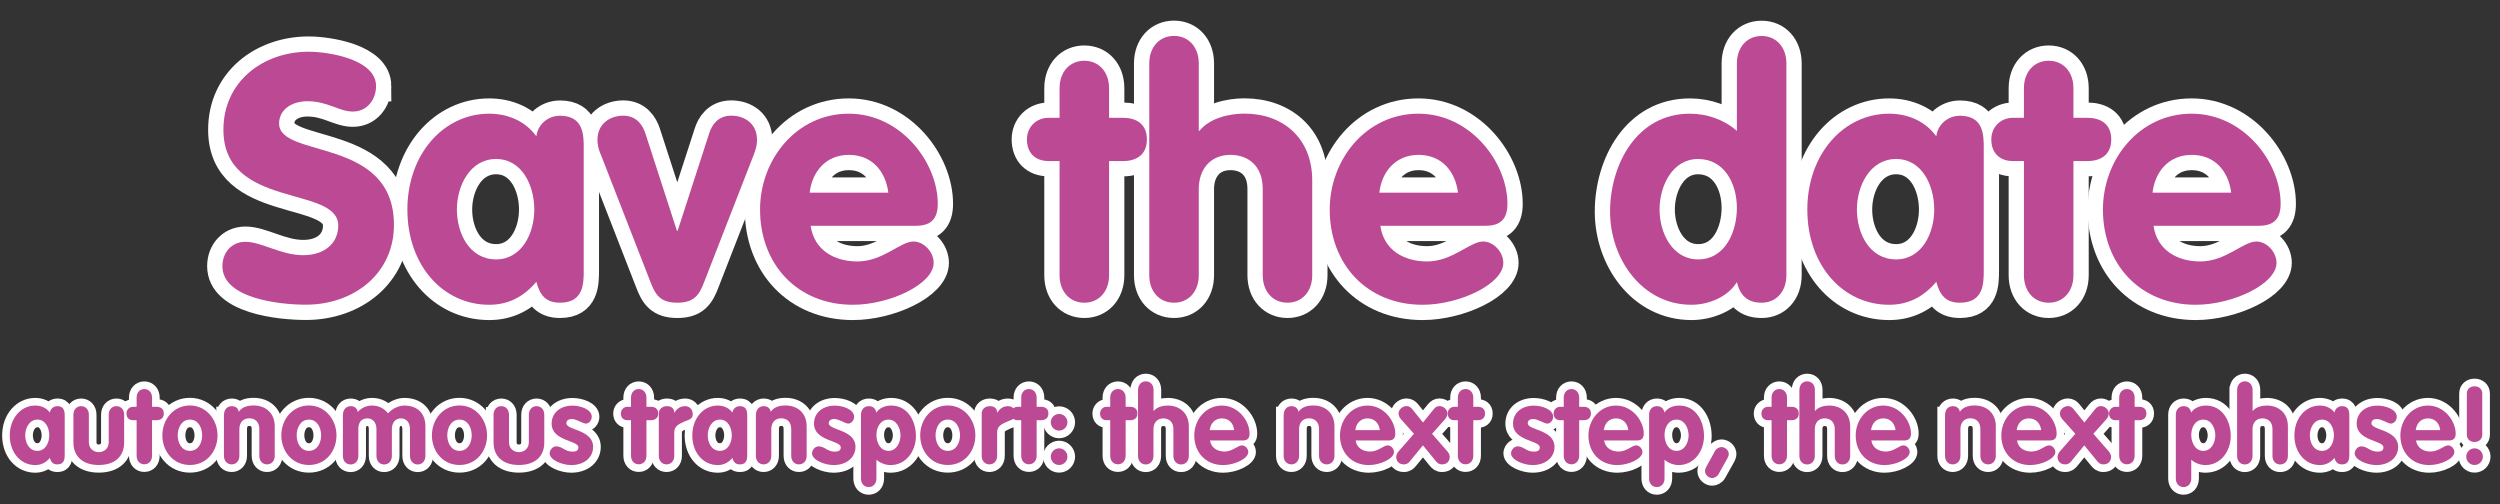 <?xml version="1.0" encoding="UTF-8"?> <svg xmlns="http://www.w3.org/2000/svg" id="save_the_date" viewBox="0 0 327.21 66.03"><rect x="0" y="0" width="327.21" height="66.03" fill="#333333" stroke="none"/><g><path d="m49.22,11.27c0,1.75-1.17,3.33-3.02,3.33s-3.28-1.35-5.98-1.35c-1.94,0-3.69,1.03-3.69,2.92,0,4.63,15.03,1.67,15.03,13.27,0,6.43-5.31,10.44-11.52,10.44-3.46,0-10.93-.81-10.93-5.04,0-1.75,1.17-3.19,3.01-3.19,2.12,0,4.64,1.75,7.56,1.75s4.59-1.67,4.59-3.87c0-5.31-15.03-2.12-15.03-12.55,0-6.3,5.17-10.21,11.16-10.21,2.52,0,8.82.95,8.82,4.5Z" fill="none" stroke="#fff" stroke-miterlimit="5.69" stroke-width="4"></path><path d="m76.4,35.39c0,1.67,0,4.23-3.1,4.23-1.89,0-2.65-1.03-3.1-2.74-1.67,1.98-3.69,3.01-6.17,3.01-6.07,0-10.71-5.17-10.71-12.46s4.77-12.55,10.71-12.55c2.39,0,4.73.94,6.17,2.97.18-1.58,1.53-2.7,3.1-2.7,3.1,0,3.1,2.56,3.1,4.23v16.02Zm-11.47-1.44c3.38,0,5-3.42,5-6.53s-1.58-6.61-5-6.61-5.13,3.51-5.13,6.61,1.62,6.53,5.13,6.53Z" fill="none" stroke="#fff" stroke-miterlimit="5.69" stroke-width="4"></path><path d="m78.6,20.18c-.31-.81-.4-1.31-.4-1.89,0-2.07,1.62-3.15,3.38-3.15s2.56,1.3,2.88,2.29l4.14,12.78h.09l4.14-12.78c.31-.99,1.08-2.29,2.88-2.29s3.37,1.08,3.37,3.15c0,.58-.09,1.08-.4,1.89l-6.52,16.74c-.63,1.67-1.3,2.7-3.51,2.7s-2.88-1.03-3.51-2.7l-6.52-16.74Z" fill="none" stroke="#fff" stroke-miterlimit="5.69" stroke-width="4"></path><path d="m106.1,29.54c.45,3.2,3.1,4.68,6.12,4.68,3.33,0,5.62-2.61,7.33-2.61,1.4,0,2.65,1.39,2.65,2.79,0,2.79-5.76,5.49-10.57,5.49-7.29,0-12.15-5.31-12.15-12.46,0-6.57,4.77-12.55,11.61-12.55s11.65,6.39,11.65,11.79c0,1.93-.85,2.88-2.83,2.88h-13.81Zm10.17-4.32c-.36-2.83-2.16-4.95-5.17-4.95s-4.81,2.21-5.13,4.95h10.3Z" fill="none" stroke="#fff" stroke-miterlimit="5.69" stroke-width="4"></path><path d="m138.68,21.08h-1.44c-1.75,0-2.83-1.08-2.83-2.83,0-1.62,1.21-2.83,2.83-2.83h1.44v-3.87c0-2.16,1.35-3.6,3.24-3.6s3.24,1.44,3.24,3.6v3.87h1.85c1.67,0,3.1.77,3.1,2.83s-1.44,2.83-3.1,2.83h-1.85v14.94c0,2.16-1.35,3.6-3.24,3.6s-3.24-1.44-3.24-3.6v-14.94Z" fill="none" stroke="#fff" stroke-miterlimit="5.69" stroke-width="4"></path><path d="m150.42,8.3c0-2.16,1.35-3.6,3.24-3.6s3.24,1.44,3.24,3.6v8.82h.09c1.35-1.66,3.87-2.25,5.89-2.25,5.08,0,8.87,3.24,8.87,8.73v12.42c0,2.16-1.35,3.6-3.24,3.6s-3.24-1.44-3.24-3.6v-11.29c0-3.02-1.89-4.46-4.23-4.46-2.65,0-4.14,1.93-4.14,4.46v11.29c0,2.16-1.35,3.6-3.24,3.6s-3.24-1.44-3.24-3.6V8.3Z" fill="none" stroke="#fff" stroke-miterlimit="5.69" stroke-width="4"></path><path d="m180.66,29.54c.45,3.2,3.11,4.68,6.12,4.68,3.33,0,5.62-2.61,7.33-2.61,1.39,0,2.65,1.39,2.65,2.79,0,2.79-5.76,5.49-10.57,5.49-7.29,0-12.15-5.31-12.15-12.46,0-6.57,4.77-12.55,11.61-12.55s11.65,6.39,11.65,11.79c0,1.93-.85,2.88-2.83,2.88h-13.81Zm10.17-4.32c-.36-2.83-2.16-4.95-5.17-4.95s-4.81,2.21-5.13,4.95h10.3Z" fill="none" stroke="#fff" stroke-miterlimit="5.69" stroke-width="4"></path><path d="m233.81,36.02c0,2.16-1.35,3.6-3.24,3.6s-2.83-.99-3.24-2.7c-1.21,1.98-3.73,2.97-5.94,2.97-6.52,0-10.66-6.08-10.66-12.19s3.46-12.82,10.44-12.82c2.25,0,4.45.76,6.16,2.25v-8.82c0-2.16,1.35-3.6,3.24-3.6s3.24,1.44,3.24,3.6v27.72Zm-11.56-15.21c-3.38,0-5.04,3.55-5.04,6.61s1.67,6.53,5.04,6.53c3.55,0,5.08-3.6,5.08-6.75s-1.62-6.39-5.08-6.39Z" fill="none" stroke="#fff" stroke-miterlimit="5.69" stroke-width="4"></path><path d="m259.64,35.39c0,1.67,0,4.23-3.11,4.23-1.89,0-2.65-1.03-3.1-2.74-1.67,1.98-3.69,3.01-6.17,3.01-6.07,0-10.71-5.17-10.71-12.46s4.77-12.55,10.71-12.55c2.38,0,4.72.94,6.17,2.97.18-1.58,1.53-2.7,3.1-2.7,3.11,0,3.11,2.56,3.11,4.23v16.02Zm-11.47-1.44c3.38,0,4.99-3.42,4.99-6.53s-1.57-6.61-4.99-6.61-5.13,3.51-5.13,6.61,1.62,6.53,5.13,6.53Z" fill="none" stroke="#fff" stroke-miterlimit="5.69" stroke-width="4"></path><path d="m264.9,21.08h-1.44c-1.75,0-2.83-1.08-2.83-2.83,0-1.62,1.21-2.83,2.83-2.83h1.44v-3.87c0-2.16,1.35-3.6,3.24-3.6s3.24,1.44,3.24,3.6v3.87h1.84c1.67,0,3.11.77,3.11,2.83s-1.44,2.83-3.11,2.83h-1.84v14.94c0,2.16-1.35,3.6-3.24,3.6s-3.24-1.44-3.24-3.6v-14.94Z" fill="none" stroke="#fff" stroke-miterlimit="5.69" stroke-width="4"></path><path d="m281.86,29.54c.45,3.2,3.11,4.68,6.12,4.68,3.33,0,5.62-2.61,7.33-2.61,1.39,0,2.65,1.39,2.65,2.79,0,2.79-5.76,5.49-10.57,5.49-7.29,0-12.15-5.31-12.15-12.46,0-6.57,4.77-12.55,11.61-12.55s11.65,6.39,11.65,11.79c0,1.93-.85,2.88-2.83,2.88h-13.81Zm10.17-4.32c-.36-2.83-2.16-4.95-5.17-4.95s-4.81,2.21-5.13,4.95h10.3Z" fill="none" stroke="#fff" stroke-miterlimit="5.69" stroke-width="4"></path></g><g><path d="m49.22,11.27c0,1.75-1.17,3.33-3.02,3.33s-3.28-1.35-5.98-1.35c-1.94,0-3.69,1.03-3.69,2.92,0,4.63,15.03,1.67,15.03,13.27,0,6.43-5.31,10.44-11.52,10.44-3.46,0-10.93-.81-10.93-5.04,0-1.75,1.17-3.19,3.01-3.19,2.12,0,4.64,1.75,7.56,1.75s4.59-1.67,4.59-3.87c0-5.31-15.03-2.12-15.03-12.55,0-6.3,5.17-10.21,11.16-10.21,2.52,0,8.82.95,8.82,4.5Z" fill="#bc4994"></path><path d="m76.4,35.39c0,1.67,0,4.23-3.1,4.23-1.89,0-2.65-1.03-3.1-2.74-1.67,1.98-3.69,3.01-6.17,3.01-6.07,0-10.71-5.17-10.71-12.46s4.77-12.55,10.71-12.55c2.39,0,4.73.94,6.17,2.97.18-1.58,1.53-2.7,3.1-2.7,3.1,0,3.1,2.56,3.1,4.23v16.02Zm-11.47-1.44c3.38,0,5-3.42,5-6.53s-1.58-6.61-5-6.61-5.13,3.51-5.13,6.61,1.62,6.53,5.13,6.53Z" fill="#bc4994"></path><path d="m78.6,20.18c-.31-.81-.4-1.31-.4-1.89,0-2.07,1.62-3.15,3.38-3.15s2.56,1.3,2.88,2.29l4.14,12.78h.09l4.14-12.78c.31-.99,1.08-2.29,2.88-2.29s3.37,1.08,3.37,3.15c0,.58-.09,1.08-.4,1.89l-6.52,16.74c-.63,1.67-1.3,2.7-3.51,2.7s-2.88-1.03-3.51-2.7l-6.52-16.74Z" fill="#bc4994"></path><path d="m106.1,29.54c.45,3.2,3.1,4.68,6.12,4.68,3.33,0,5.62-2.61,7.33-2.61,1.4,0,2.65,1.39,2.65,2.79,0,2.79-5.76,5.49-10.57,5.49-7.29,0-12.15-5.31-12.15-12.46,0-6.57,4.77-12.55,11.61-12.55s11.65,6.39,11.65,11.79c0,1.93-.85,2.88-2.83,2.88h-13.81Zm10.17-4.32c-.36-2.83-2.16-4.95-5.17-4.95s-4.81,2.21-5.13,4.95h10.3Z" fill="#bc4994"></path><path d="m138.68,21.08h-1.44c-1.75,0-2.83-1.08-2.83-2.83,0-1.62,1.21-2.83,2.83-2.83h1.44v-3.87c0-2.16,1.35-3.6,3.24-3.6s3.24,1.44,3.24,3.6v3.87h1.85c1.67,0,3.1.77,3.1,2.83s-1.44,2.83-3.1,2.83h-1.85v14.94c0,2.16-1.35,3.6-3.24,3.6s-3.24-1.44-3.24-3.6v-14.94Z" fill="#bc4994"></path><path d="m150.42,8.3c0-2.16,1.35-3.6,3.24-3.6s3.24,1.44,3.24,3.6v8.82h.09c1.35-1.66,3.87-2.25,5.89-2.25,5.08,0,8.87,3.24,8.87,8.73v12.42c0,2.16-1.35,3.6-3.24,3.6s-3.24-1.44-3.24-3.6v-11.29c0-3.02-1.89-4.46-4.23-4.46-2.65,0-4.14,1.93-4.14,4.46v11.29c0,2.16-1.35,3.6-3.24,3.6s-3.24-1.44-3.24-3.6V8.3Z" fill="#bc4994"></path><path d="m180.66,29.54c.45,3.2,3.11,4.68,6.12,4.68,3.33,0,5.62-2.61,7.33-2.61,1.39,0,2.65,1.39,2.65,2.79,0,2.79-5.76,5.49-10.57,5.49-7.29,0-12.15-5.31-12.15-12.46,0-6.57,4.77-12.55,11.61-12.55s11.65,6.39,11.65,11.79c0,1.93-.85,2.88-2.83,2.88h-13.81Zm10.17-4.32c-.36-2.83-2.16-4.95-5.17-4.95s-4.81,2.21-5.13,4.95h10.3Z" fill="#bc4994"></path><path d="m233.81,36.02c0,2.16-1.35,3.6-3.24,3.6s-2.83-.99-3.24-2.7c-1.21,1.98-3.73,2.97-5.94,2.97-6.52,0-10.66-6.08-10.66-12.19s3.46-12.82,10.44-12.82c2.25,0,4.45.76,6.16,2.25v-8.82c0-2.16,1.35-3.6,3.24-3.6s3.24,1.44,3.24,3.6v27.72Zm-11.56-15.21c-3.38,0-5.04,3.55-5.04,6.61s1.67,6.53,5.04,6.53c3.55,0,5.08-3.6,5.08-6.75s-1.62-6.39-5.08-6.39Z" fill="#bc4994"></path><path d="m259.64,35.39c0,1.67,0,4.23-3.11,4.23-1.89,0-2.65-1.03-3.1-2.74-1.67,1.98-3.69,3.01-6.17,3.01-6.07,0-10.71-5.17-10.71-12.46s4.77-12.55,10.71-12.55c2.38,0,4.72.94,6.17,2.97.18-1.58,1.53-2.7,3.1-2.7,3.11,0,3.11,2.56,3.11,4.23v16.02Zm-11.47-1.44c3.38,0,4.99-3.42,4.99-6.53s-1.57-6.61-4.99-6.61-5.13,3.51-5.13,6.61,1.62,6.53,5.13,6.53Z" fill="#bc4994"></path><path d="m264.9,21.08h-1.44c-1.75,0-2.83-1.08-2.83-2.83,0-1.62,1.21-2.83,2.83-2.83h1.44v-3.87c0-2.16,1.35-3.6,3.24-3.6s3.24,1.44,3.24,3.6v3.87h1.84c1.67,0,3.11.77,3.11,2.83s-1.44,2.83-3.11,2.83h-1.84v14.94c0,2.16-1.35,3.6-3.24,3.6s-3.24-1.44-3.24-3.6v-14.94Z" fill="#bc4994"></path><path d="m281.86,29.54c.45,3.2,3.11,4.68,6.12,4.68,3.33,0,5.62-2.61,7.33-2.61,1.39,0,2.65,1.39,2.65,2.79,0,2.79-5.76,5.49-10.57,5.49-7.29,0-12.15-5.31-12.15-12.46,0-6.57,4.77-12.55,11.61-12.55s11.65,6.39,11.65,11.79c0,1.93-.85,2.88-2.83,2.88h-13.81Zm10.17-4.32c-.36-2.83-2.16-4.95-5.17-4.95s-4.81,2.21-5.13,4.95h10.3Z" fill="#bc4994"></path></g><g><path d="m8.47,59.46c0,.52,0,1.32-.97,1.32-.59,0-.83-.32-.97-.85-.52.62-1.15.94-1.92.94-1.89,0-3.33-1.61-3.33-3.88s1.48-3.91,3.33-3.91c.74,0,1.47.29,1.92.92.06-.49.48-.84.97-.84.97,0,.97.8.97,1.32v4.99Zm-3.57-.45c1.05,0,1.55-1.06,1.55-2.03s-.49-2.06-1.55-2.06-1.6,1.09-1.6,2.06.5,2.03,1.6,2.03Z" fill="none" stroke="#fff" stroke-miterlimit="5.68" stroke-width="2"></path><path d="m9.61,54.28c0-.67.42-1.12,1.01-1.12s1.01.45,1.01,1.12v3.6c0,.84.63,1.3,1.3,1.3s1.3-.46,1.3-1.3v-3.6c0-.67.42-1.12,1.01-1.12s1.01.45,1.01,1.12v3.64c0,1.79-1.19,2.94-3.32,2.94s-3.32-1.15-3.32-2.94v-3.64Z" fill="none" stroke="#fff" stroke-miterlimit="5.68" stroke-width="2"></path><path d="m17.88,55h-.45c-.55,0-.88-.34-.88-.88,0-.5.38-.88.88-.88h.45v-1.2c0-.67.42-1.12,1.01-1.12s1.01.45,1.01,1.12v1.2h.57c.52,0,.97.24.97.88s-.45.88-.97.88h-.57v4.65c0,.67-.42,1.12-1.01,1.12s-1.01-.45-1.01-1.12v-4.65Z" fill="none" stroke="#fff" stroke-miterlimit="5.68" stroke-width="2"></path><path d="m28.47,56.98c0,2.1-1.44,3.88-3.61,3.88s-3.61-1.78-3.61-3.88,1.48-3.91,3.61-3.91,3.61,1.86,3.61,3.91Zm-5.21,0c0,.97.5,2.03,1.6,2.03s1.6-1.06,1.6-2.03-.49-2.06-1.6-2.06-1.6,1.09-1.6,2.06Z" fill="none" stroke="#fff" stroke-miterlimit="5.68" stroke-width="2"></path><path d="m29.32,54.28c0-.67.42-1.12,1.01-1.12.52,0,.85.28.92.74.39-.55.99-.83,1.95-.83,1.58,0,2.76,1.01,2.76,2.72v3.87c0,.67-.42,1.12-1.01,1.12s-1.01-.45-1.01-1.12v-3.52c0-.94-.59-1.39-1.32-1.39-.83,0-1.29.6-1.29,1.39v3.52c0,.67-.42,1.12-1.01,1.12s-1.01-.45-1.01-1.12v-5.38Z" fill="none" stroke="#fff" stroke-miterlimit="5.68" stroke-width="2"></path><path d="m44.04,56.98c0,2.1-1.44,3.88-3.61,3.88s-3.61-1.78-3.61-3.88,1.48-3.91,3.61-3.91,3.61,1.86,3.61,3.91Zm-5.21,0c0,.97.5,2.03,1.6,2.03s1.6-1.06,1.6-2.03-.49-2.06-1.6-2.06-1.6,1.09-1.6,2.06Z" fill="none" stroke="#fff" stroke-miterlimit="5.68" stroke-width="2"></path><path d="m44.89,54.28c0-.67.42-1.12,1.01-1.12.52,0,.85.28.92.76.49-.53,1.13-.84,1.88-.84.84,0,1.55.35,2.09,1.02.56-.64,1.44-1.02,2.13-1.02,1.64,0,2.76.95,2.76,2.72v3.87c0,.67-.42,1.12-1.01,1.12s-1.01-.45-1.01-1.12v-3.52c0-.81-.45-1.39-1.18-1.39s-1.19.57-1.19,1.39v3.52c0,.67-.42,1.12-1.01,1.12s-1.01-.45-1.01-1.12v-3.52c0-.81-.45-1.39-1.18-1.39-.83,0-1.19.57-1.19,1.39v3.52c0,.67-.42,1.12-1.01,1.12s-1.01-.45-1.01-1.12v-5.38Z" fill="none" stroke="#fff" stroke-miterlimit="5.68" stroke-width="2"></path><path d="m63.75,56.98c0,2.1-1.44,3.88-3.61,3.88s-3.61-1.78-3.61-3.88,1.48-3.91,3.61-3.91,3.61,1.86,3.61,3.91Zm-5.21,0c0,.97.5,2.03,1.6,2.03s1.6-1.06,1.6-2.03-.49-2.06-1.6-2.06-1.6,1.09-1.6,2.06Z" fill="none" stroke="#fff" stroke-miterlimit="5.68" stroke-width="2"></path><path d="m64.6,54.28c0-.67.42-1.12,1.01-1.12s1.01.45,1.01,1.12v3.6c0,.84.63,1.3,1.3,1.3s1.3-.46,1.3-1.3v-3.6c0-.67.42-1.12,1.01-1.12s1.01.45,1.01,1.12v3.64c0,1.79-1.19,2.94-3.32,2.94s-3.32-1.15-3.32-2.94v-3.64Z" fill="none" stroke="#fff" stroke-miterlimit="5.68" stroke-width="2"></path><path d="m76.63,55.43c-.38,0-1.15-.59-1.81-.59-.36,0-.69.17-.69.56,0,.94,3.5.8,3.5,3.1,0,1.34-1.13,2.37-2.87,2.37-1.13,0-2.82-.64-2.82-1.55,0-.31.31-.9.87-.9.78,0,1.13.69,2.09.69.62,0,.8-.2.8-.57,0-.92-3.5-.79-3.5-3.1,0-1.4,1.13-2.35,2.73-2.35.99,0,2.52.46,2.52,1.46,0,.46-.35.9-.83.9Z" fill="none" stroke="#fff" stroke-miterlimit="5.68" stroke-width="2"></path><path d="m82.59,55h-.45c-.55,0-.88-.34-.88-.88,0-.5.38-.88.88-.88h.45v-1.2c0-.67.42-1.12,1.01-1.12s1.01.45,1.01,1.12v1.2h.57c.52,0,.97.24.97.88s-.45.88-.97.88h-.57v4.65c0,.67-.42,1.12-1.01,1.12s-1.01-.45-1.01-1.12v-4.65Z" fill="none" stroke="#fff" stroke-miterlimit="5.68" stroke-width="2"></path><path d="m86.22,54.17c0-.67.53-1.01,1.04-1.01.53,0,.98.2.98.84h.03c.38-.56.78-.84,1.42-.84.49,0,.98.35.98,1.08,0,.66-.6.7-1.2.98-.6.28-1.22.55-1.22,1.34v3.1c0,.67-.42,1.12-1.01,1.12s-1.01-.45-1.01-1.12v-5.49Z" fill="none" stroke="#fff" stroke-miterlimit="5.68" stroke-width="2"></path><path d="m97.8,59.46c0,.52,0,1.32-.97,1.32-.59,0-.83-.32-.97-.85-.52.62-1.15.94-1.92.94-1.89,0-3.33-1.61-3.33-3.88s1.48-3.91,3.33-3.91c.74,0,1.47.29,1.92.92.06-.49.48-.84.97-.84.97,0,.97.8.97,1.32v4.99Zm-3.57-.45c1.05,0,1.55-1.06,1.55-2.03s-.49-2.06-1.55-2.06-1.6,1.09-1.6,2.06.5,2.03,1.6,2.03Z" fill="none" stroke="#fff" stroke-miterlimit="5.68" stroke-width="2"></path><path d="m98.94,54.28c0-.67.42-1.12,1.01-1.12.52,0,.85.28.92.74.39-.55.99-.83,1.95-.83,1.58,0,2.76,1.01,2.76,2.72v3.87c0,.67-.42,1.12-1.01,1.12s-1.01-.45-1.01-1.12v-3.52c0-.94-.59-1.39-1.32-1.39-.83,0-1.29.6-1.29,1.39v3.52c0,.67-.42,1.12-1.01,1.12s-1.01-.45-1.01-1.12v-5.38Z" fill="none" stroke="#fff" stroke-miterlimit="5.68" stroke-width="2"></path><path d="m110.97,55.43c-.38,0-1.15-.59-1.81-.59-.36,0-.69.17-.69.56,0,.94,3.5.8,3.5,3.1,0,1.34-1.13,2.37-2.87,2.37-1.13,0-2.82-.64-2.82-1.55,0-.31.31-.9.87-.9.78,0,1.13.69,2.09.69.62,0,.8-.2.8-.57,0-.92-3.5-.79-3.5-3.1,0-1.4,1.13-2.35,2.73-2.35.99,0,2.52.46,2.52,1.46,0,.46-.35.9-.83.9Z" fill="none" stroke="#fff" stroke-miterlimit="5.68" stroke-width="2"></path><path d="m112.69,54.28c0-.67.42-1.12,1.01-1.12s.88.31,1.01.84c.38-.62,1.16-.92,1.92-.92,2.17,0,3.25,2.03,3.25,3.99s-1.29,3.8-3.32,3.8c-.63,0-1.32-.24-1.85-.7v2.46c0,.67-.42,1.12-1.01,1.12s-1.01-.45-1.01-1.12v-8.35Zm3.6,4.73c1.05,0,1.57-1.09,1.57-2.03s-.52-2.06-1.57-2.06-1.58,1.01-1.58,1.99.48,2.1,1.58,2.1Z" fill="none" stroke="#fff" stroke-miterlimit="5.68" stroke-width="2"></path><path d="m127.66,56.98c0,2.1-1.44,3.88-3.61,3.88s-3.61-1.78-3.61-3.88,1.48-3.91,3.61-3.91,3.61,1.86,3.61,3.91Zm-5.21,0c0,.97.5,2.03,1.6,2.03s1.6-1.06,1.6-2.03-.49-2.06-1.6-2.06-1.6,1.09-1.6,2.06Z" fill="none" stroke="#fff" stroke-miterlimit="5.68" stroke-width="2"></path><path d="m128.48,54.17c0-.67.53-1.01,1.04-1.01.53,0,.98.2.98.84h.03c.38-.56.78-.84,1.42-.84.49,0,.98.35.98,1.08,0,.66-.6.7-1.2.98-.6.28-1.22.55-1.22,1.34v3.1c0,.67-.42,1.12-1.01,1.12s-1.01-.45-1.01-1.12v-5.49Z" fill="none" stroke="#fff" stroke-miterlimit="5.68" stroke-width="2"></path><path d="m133.66,55h-.45c-.55,0-.88-.34-.88-.88,0-.5.38-.88.88-.88h.45v-1.2c0-.67.42-1.12,1.01-1.12s1.01.45,1.01,1.12v1.2h.57c.52,0,.97.24.97.88s-.45.88-.97.88h-.57v4.65c0,.67-.42,1.12-1.01,1.12s-1.01-.45-1.01-1.12v-4.65Z" fill="none" stroke="#fff" stroke-miterlimit="5.68" stroke-width="2"></path><path d="m138.62,54.18c.6,0,1.09.49,1.09,1.09s-.49,1.09-1.09,1.09-1.09-.49-1.09-1.09.49-1.09,1.09-1.09Zm0,4.5c.6,0,1.09.49,1.09,1.09s-.49,1.09-1.09,1.09-1.09-.49-1.09-1.09.49-1.09,1.09-1.09Z" fill="none" stroke="#fff" stroke-miterlimit="5.68" stroke-width="2"></path><path d="m145.31,55h-.45c-.55,0-.88-.34-.88-.88,0-.5.38-.88.88-.88h.45v-1.2c0-.67.42-1.12,1.01-1.12s1.01.45,1.01,1.12v1.2h.57c.52,0,.97.24.97.88s-.45.88-.97.88h-.57v4.65c0,.67-.42,1.12-1.01,1.12s-1.01-.45-1.01-1.12v-4.65Z" fill="none" stroke="#fff" stroke-miterlimit="5.68" stroke-width="2"></path><path d="m148.96,51.03c0-.67.42-1.12,1.01-1.12s1.01.45,1.01,1.12v2.75h.03c.42-.52,1.2-.7,1.83-.7,1.58,0,2.76,1.01,2.76,2.72v3.87c0,.67-.42,1.12-1.01,1.12s-1.01-.45-1.01-1.12v-3.52c0-.94-.59-1.39-1.32-1.39-.83,0-1.29.6-1.29,1.39v3.52c0,.67-.42,1.12-1.01,1.12s-1.01-.45-1.01-1.12v-8.63Z" fill="none" stroke="#fff" stroke-miterlimit="5.68" stroke-width="2"></path><path d="m158.37,57.64c.14.99.97,1.46,1.9,1.46,1.04,0,1.75-.81,2.28-.81.43,0,.83.43.83.87,0,.87-1.79,1.71-3.29,1.71-2.27,0-3.78-1.65-3.78-3.88,0-2.04,1.48-3.91,3.61-3.91s3.63,1.99,3.63,3.67c0,.6-.27.9-.88.9h-4.3Zm3.17-1.34c-.11-.88-.67-1.54-1.61-1.54s-1.5.69-1.6,1.54h3.21Z" fill="none" stroke="#fff" stroke-miterlimit="5.68" stroke-width="2"></path><path d="m168.02,54.28c0-.67.42-1.12,1.01-1.12.52,0,.85.28.92.74.39-.55.99-.83,1.95-.83,1.58,0,2.76,1.01,2.76,2.72v3.87c0,.67-.42,1.12-1.01,1.12s-1.01-.45-1.01-1.12v-3.52c0-.94-.59-1.39-1.32-1.39-.83,0-1.29.6-1.29,1.39v3.52c0,.67-.42,1.12-1.01,1.12s-1.01-.45-1.01-1.12v-5.38Z" fill="none" stroke="#fff" stroke-miterlimit="5.68" stroke-width="2"></path><path d="m177.43,57.64c.14.99.97,1.46,1.91,1.46,1.04,0,1.75-.81,2.28-.81.43,0,.83.43.83.87,0,.87-1.79,1.71-3.29,1.71-2.27,0-3.78-1.65-3.78-3.88,0-2.04,1.49-3.91,3.61-3.91s3.63,1.99,3.63,3.67c0,.6-.27.9-.88.9h-4.3Zm3.17-1.34c-.11-.88-.67-1.54-1.61-1.54s-1.5.69-1.6,1.54h3.21Z" fill="none" stroke="#fff" stroke-miterlimit="5.68" stroke-width="2"></path><path d="m185.07,56.78l-1.71-1.92c-.17-.2-.31-.48-.31-.73,0-.53.52-.98,1.04-.98.32,0,.53.14.74.39l1.42,1.76,1.42-1.76c.21-.25.42-.39.74-.39.52,0,1.04.45,1.04.98,0,.25-.14.53-.31.73l-1.71,1.92,2.04,2.33c.15.17.28.46.28.69,0,.59-.41.98-1,.98-.45,0-.63-.2-.84-.45l-1.67-2.04-1.67,2.04c-.21.25-.39.45-.84.45-.59,0-.99-.39-.99-.98,0-.22.13-.52.28-.69l2.04-2.33Z" fill="none" stroke="#fff" stroke-miterlimit="5.68" stroke-width="2"></path><path d="m190.81,55h-.45c-.55,0-.88-.34-.88-.88,0-.5.38-.88.88-.88h.45v-1.2c0-.67.42-1.12,1.01-1.12s1.01.45,1.01,1.12v1.2h.57c.52,0,.97.24.97.88s-.45.88-.97.88h-.57v4.65c0,.67-.42,1.12-1.01,1.12s-1.01-.45-1.01-1.12v-4.65Z" fill="none" stroke="#fff" stroke-miterlimit="5.68" stroke-width="2"></path><path d="m202.46,55.43c-.38,0-1.15-.59-1.81-.59-.36,0-.69.17-.69.56,0,.94,3.5.8,3.5,3.1,0,1.34-1.13,2.37-2.87,2.37-1.13,0-2.82-.64-2.82-1.55,0-.31.31-.9.87-.9.78,0,1.13.69,2.09.69.62,0,.8-.2.8-.57,0-.92-3.5-.79-3.5-3.1,0-1.4,1.13-2.35,2.73-2.35.99,0,2.52.46,2.52,1.46,0,.46-.35.9-.83.9Z" fill="none" stroke="#fff" stroke-miterlimit="5.68" stroke-width="2"></path><path d="m204.67,55h-.45c-.55,0-.88-.34-.88-.88,0-.5.38-.88.88-.88h.45v-1.2c0-.67.42-1.12,1.01-1.12s1.01.45,1.01,1.12v1.2h.57c.52,0,.97.24.97.88s-.45.88-.97.88h-.57v4.65c0,.67-.42,1.12-1.01,1.12s-1.01-.45-1.01-1.12v-4.65Z" fill="none" stroke="#fff" stroke-miterlimit="5.68" stroke-width="2"></path><path d="m209.95,57.64c.14.99.97,1.46,1.91,1.46,1.04,0,1.75-.81,2.28-.81.43,0,.83.43.83.87,0,.87-1.79,1.71-3.29,1.71-2.27,0-3.78-1.65-3.78-3.88,0-2.04,1.49-3.91,3.61-3.91s3.63,1.99,3.63,3.67c0,.6-.27.9-.88.9h-4.3Zm3.17-1.34c-.11-.88-.67-1.54-1.61-1.54s-1.5.69-1.6,1.54h3.21Z" fill="none" stroke="#fff" stroke-miterlimit="5.68" stroke-width="2"></path><path d="m215.84,54.28c0-.67.42-1.12,1.01-1.12s.88.31,1.01.84c.38-.62,1.16-.92,1.92-.92,2.17,0,3.25,2.03,3.25,3.99s-1.29,3.8-3.32,3.8c-.63,0-1.32-.24-1.85-.7v2.46c0,.67-.42,1.12-1.01,1.12s-1.01-.45-1.01-1.12v-8.35Zm3.6,4.73c1.05,0,1.57-1.09,1.57-2.03s-.52-2.06-1.57-2.06-1.58,1.01-1.58,1.99.48,2.1,1.58,2.1Z" fill="none" stroke="#fff" stroke-miterlimit="5.68" stroke-width="2"></path><path d="m224.91,62.09c-.17.32-.58.48-.8.48-.5,0-.95-.42-.95-.92,0-.2.08-.38.17-.56l1.16-2.1c.18-.32.59-.48.81-.48.5,0,.97.42.97.92,0,.2-.1.38-.18.56l-1.18,2.1Z" fill="none" stroke="#fff" stroke-miterlimit="5.68" stroke-width="2"></path><path d="m231.87,55h-.45c-.55,0-.88-.34-.88-.88,0-.5.38-.88.88-.88h.45v-1.2c0-.67.42-1.12,1.01-1.12s1.01.45,1.01,1.12v1.2h.57c.52,0,.97.24.97.88s-.45.88-.97.88h-.57v4.65c0,.67-.42,1.12-1.01,1.12s-1.01-.45-1.01-1.12v-4.65Z" fill="none" stroke="#fff" stroke-miterlimit="5.68" stroke-width="2"></path><path d="m235.52,51.03c0-.67.42-1.12,1.01-1.12s1.01.45,1.01,1.12v2.75h.03c.42-.52,1.21-.7,1.83-.7,1.58,0,2.76,1.01,2.76,2.72v3.87c0,.67-.42,1.12-1.01,1.12s-1.01-.45-1.01-1.12v-3.52c0-.94-.59-1.39-1.32-1.39-.83,0-1.29.6-1.29,1.39v3.52c0,.67-.42,1.12-1.01,1.12s-1.01-.45-1.01-1.12v-8.63Z" fill="none" stroke="#fff" stroke-miterlimit="5.68" stroke-width="2"></path><path d="m244.93,57.64c.14.99.97,1.46,1.91,1.46,1.04,0,1.75-.81,2.28-.81.43,0,.83.43.83.87,0,.87-1.79,1.71-3.29,1.71-2.27,0-3.78-1.65-3.78-3.88,0-2.04,1.49-3.91,3.61-3.91s3.63,1.99,3.63,3.67c0,.6-.27.9-.88.9h-4.3Zm3.17-1.34c-.11-.88-.67-1.54-1.61-1.54s-1.5.69-1.6,1.54h3.21Z" fill="none" stroke="#fff" stroke-miterlimit="5.68" stroke-width="2"></path><path d="m254.58,54.28c0-.67.42-1.12,1.01-1.12.52,0,.85.28.92.74.39-.55.99-.83,1.95-.83,1.58,0,2.76,1.01,2.76,2.72v3.87c0,.67-.42,1.12-1.01,1.12s-1.01-.45-1.01-1.12v-3.52c0-.94-.59-1.39-1.32-1.39-.83,0-1.29.6-1.29,1.39v3.52c0,.67-.42,1.12-1.01,1.12s-1.01-.45-1.01-1.12v-5.38Z" fill="none" stroke="#fff" stroke-miterlimit="5.68" stroke-width="2"></path><path d="m263.99,57.64c.14.99.97,1.46,1.91,1.46,1.04,0,1.75-.81,2.28-.81.43,0,.83.43.83.87,0,.87-1.79,1.71-3.29,1.71-2.27,0-3.78-1.65-3.78-3.88,0-2.04,1.49-3.91,3.61-3.91s3.63,1.99,3.63,3.67c0,.6-.27.9-.88.9h-4.3Zm3.17-1.34c-.11-.88-.67-1.54-1.61-1.54s-1.5.69-1.6,1.54h3.21Z" fill="none" stroke="#fff" stroke-miterlimit="5.68" stroke-width="2"></path><path d="m271.63,56.78l-1.71-1.92c-.17-.2-.31-.48-.31-.73,0-.53.52-.98,1.04-.98.32,0,.53.14.74.39l1.42,1.76,1.42-1.76c.21-.25.42-.39.74-.39.52,0,1.04.45,1.04.98,0,.25-.14.53-.31.73l-1.71,1.92,2.04,2.33c.15.17.28.46.28.69,0,.59-.41.98-1,.98-.45,0-.63-.2-.84-.45l-1.67-2.04-1.67,2.04c-.21.25-.39.45-.84.45-.59,0-.99-.39-.99-.98,0-.22.13-.52.28-.69l2.04-2.33Z" fill="none" stroke="#fff" stroke-miterlimit="5.68" stroke-width="2"></path><path d="m277.37,55h-.45c-.55,0-.88-.34-.88-.88,0-.5.38-.88.88-.88h.45v-1.2c0-.67.42-1.12,1.01-1.12s1.01.45,1.01,1.12v1.2h.57c.52,0,.97.24.97.88s-.45.88-.97.88h-.57v4.65c0,.67-.42,1.12-1.01,1.12s-1.01-.45-1.01-1.12v-4.65Z" fill="none" stroke="#fff" stroke-miterlimit="5.68" stroke-width="2"></path><path d="m284.78,54.28c0-.67.42-1.12,1.01-1.12s.88.31,1.01.84c.38-.62,1.16-.92,1.92-.92,2.17,0,3.25,2.03,3.25,3.99s-1.29,3.8-3.32,3.8c-.63,0-1.32-.24-1.85-.7v2.46c0,.67-.42,1.12-1.01,1.12s-1.01-.45-1.01-1.12v-8.35Zm3.6,4.73c1.05,0,1.57-1.09,1.57-2.03s-.52-2.06-1.57-2.06-1.58,1.01-1.58,1.99.48,2.1,1.58,2.1Z" fill="none" stroke="#fff" stroke-miterlimit="5.68" stroke-width="2"></path><path d="m292.81,51.03c0-.67.42-1.12,1.01-1.12s1.01.45,1.01,1.12v2.75h.03c.42-.52,1.21-.7,1.83-.7,1.58,0,2.76,1.01,2.76,2.72v3.87c0,.67-.42,1.12-1.01,1.12s-1.01-.45-1.01-1.12v-3.52c0-.94-.59-1.39-1.32-1.39-.83,0-1.29.6-1.29,1.39v3.52c0,.67-.42,1.12-1.01,1.12s-1.01-.45-1.01-1.12v-8.63Z" fill="none" stroke="#fff" stroke-miterlimit="5.68" stroke-width="2"></path><path d="m307.49,59.46c0,.52,0,1.32-.97,1.32-.59,0-.83-.32-.97-.85-.52.62-1.15.94-1.92.94-1.89,0-3.33-1.61-3.33-3.88s1.48-3.91,3.33-3.91c.74,0,1.47.29,1.92.92.06-.49.48-.84.97-.84.97,0,.97.8.97,1.32v4.99Zm-3.57-.45c1.05,0,1.55-1.06,1.55-2.03s-.49-2.06-1.55-2.06-1.6,1.09-1.6,2.06.5,2.03,1.6,2.03Z" fill="none" stroke="#fff" stroke-miterlimit="5.68" stroke-width="2"></path><path d="m312.88,55.43c-.38,0-1.15-.59-1.81-.59-.36,0-.69.17-.69.56,0,.94,3.5.8,3.5,3.1,0,1.34-1.13,2.37-2.87,2.37-1.13,0-2.82-.64-2.82-1.55,0-.31.31-.9.87-.9.78,0,1.13.69,2.09.69.62,0,.8-.2.8-.57,0-.92-3.5-.79-3.5-3.1,0-1.4,1.13-2.35,2.73-2.35.99,0,2.52.46,2.52,1.46,0,.46-.35.9-.83.9Z" fill="none" stroke="#fff" stroke-miterlimit="5.68" stroke-width="2"></path><path d="m316.22,57.64c.14.99.97,1.46,1.91,1.46,1.04,0,1.75-.81,2.28-.81.43,0,.83.43.83.87,0,.87-1.79,1.71-3.29,1.71-2.27,0-3.78-1.65-3.78-3.88,0-2.04,1.49-3.91,3.61-3.91s3.63,1.99,3.63,3.67c0,.6-.27.9-.88.9h-4.3Zm3.17-1.34c-.11-.88-.67-1.54-1.61-1.54s-1.5.69-1.6,1.54h3.21Z" fill="none" stroke="#fff" stroke-miterlimit="5.68" stroke-width="2"></path><path d="m322.79,59.77c0-.6.49-1.09,1.09-1.09s1.09.49,1.09,1.09-.49,1.09-1.09,1.09-1.09-.49-1.09-1.09Zm.08-8.26c0-.59.43-.95,1.01-.95s1.01.38,1.01.95v5.39c0,.57-.45.95-1.01.95s-1.01-.36-1.01-.95v-5.39Z" fill="none" stroke="#fff" stroke-miterlimit="5.68" stroke-width="2"></path></g><g><path d="m8.47,59.46c0,.52,0,1.32-.97,1.32-.59,0-.83-.32-.97-.85-.52.62-1.15.94-1.92.94-1.89,0-3.33-1.61-3.33-3.88s1.48-3.91,3.33-3.91c.74,0,1.47.29,1.92.92.06-.49.48-.84.97-.84.97,0,.97.8.97,1.32v4.99Zm-3.57-.45c1.05,0,1.55-1.06,1.55-2.03s-.49-2.06-1.55-2.06-1.6,1.09-1.6,2.06.5,2.03,1.6,2.03Z" fill="#bc4994"></path><path d="m9.61,54.28c0-.67.42-1.12,1.01-1.12s1.01.45,1.01,1.12v3.6c0,.84.63,1.3,1.3,1.3s1.3-.46,1.3-1.3v-3.6c0-.67.42-1.12,1.01-1.12s1.01.45,1.01,1.12v3.64c0,1.79-1.19,2.94-3.32,2.94s-3.32-1.15-3.32-2.94v-3.64Z" fill="#bc4994"></path><path d="m17.88,55h-.45c-.55,0-.88-.34-.88-.88,0-.5.38-.88.88-.88h.45v-1.2c0-.67.42-1.12,1.01-1.12s1.01.45,1.01,1.12v1.2h.57c.52,0,.97.24.97.88s-.45.88-.97.88h-.57v4.65c0,.67-.42,1.12-1.01,1.12s-1.01-.45-1.01-1.12v-4.65Z" fill="#bc4994"></path><path d="m28.47,56.98c0,2.1-1.44,3.88-3.61,3.88s-3.61-1.78-3.61-3.88,1.48-3.91,3.61-3.91,3.61,1.86,3.61,3.91Zm-5.21,0c0,.97.5,2.03,1.6,2.03s1.6-1.06,1.6-2.03-.49-2.06-1.6-2.06-1.6,1.09-1.6,2.06Z" fill="#bc4994"></path><path d="m29.32,54.28c0-.67.42-1.12,1.01-1.12.52,0,.85.28.92.74.39-.55.99-.83,1.95-.83,1.58,0,2.76,1.01,2.76,2.72v3.87c0,.67-.42,1.12-1.01,1.12s-1.01-.45-1.01-1.12v-3.52c0-.94-.59-1.39-1.32-1.39-.83,0-1.29.6-1.29,1.39v3.52c0,.67-.42,1.12-1.01,1.12s-1.01-.45-1.01-1.12v-5.38Z" fill="#bc4994"></path><path d="m44.04,56.98c0,2.1-1.44,3.88-3.61,3.88s-3.61-1.78-3.61-3.88,1.48-3.91,3.61-3.91,3.61,1.86,3.61,3.91Zm-5.21,0c0,.97.5,2.03,1.6,2.03s1.6-1.06,1.6-2.03-.49-2.06-1.6-2.06-1.6,1.09-1.6,2.06Z" fill="#bc4994"></path><path d="m44.89,54.28c0-.67.42-1.12,1.01-1.12.52,0,.85.28.92.76.49-.53,1.13-.84,1.88-.84.84,0,1.55.35,2.09,1.02.56-.64,1.44-1.02,2.13-1.02,1.64,0,2.76.95,2.76,2.72v3.87c0,.67-.42,1.12-1.01,1.12s-1.01-.45-1.01-1.12v-3.52c0-.81-.45-1.39-1.18-1.39s-1.19.57-1.19,1.39v3.52c0,.67-.42,1.12-1.01,1.12s-1.01-.45-1.01-1.12v-3.52c0-.81-.45-1.39-1.18-1.39-.83,0-1.19.57-1.19,1.39v3.52c0,.67-.42,1.12-1.01,1.12s-1.01-.45-1.01-1.12v-5.38Z" fill="#bc4994"></path><path d="m63.75,56.98c0,2.1-1.44,3.88-3.61,3.88s-3.61-1.78-3.61-3.88,1.48-3.91,3.61-3.91,3.61,1.86,3.61,3.91Zm-5.21,0c0,.97.5,2.03,1.6,2.03s1.6-1.06,1.6-2.03-.49-2.06-1.6-2.06-1.6,1.09-1.6,2.06Z" fill="#bc4994"></path><path d="m64.6,54.28c0-.67.42-1.12,1.01-1.12s1.01.45,1.01,1.12v3.6c0,.84.63,1.3,1.3,1.3s1.3-.46,1.3-1.3v-3.6c0-.67.42-1.12,1.01-1.12s1.01.45,1.01,1.12v3.64c0,1.79-1.19,2.94-3.32,2.94s-3.32-1.15-3.32-2.94v-3.64Z" fill="#bc4994"></path><path d="m76.63,55.43c-.38,0-1.15-.59-1.81-.59-.36,0-.69.17-.69.56,0,.94,3.5.8,3.5,3.1,0,1.34-1.13,2.37-2.87,2.37-1.13,0-2.82-.64-2.82-1.55,0-.31.31-.9.87-.9.78,0,1.13.69,2.09.69.62,0,.8-.2.8-.57,0-.92-3.5-.79-3.5-3.1,0-1.4,1.13-2.35,2.73-2.35.99,0,2.52.46,2.52,1.46,0,.46-.35.9-.83.9Z" fill="#bc4994"></path><path d="m82.59,55h-.45c-.55,0-.88-.34-.88-.88,0-.5.38-.88.88-.88h.45v-1.2c0-.67.42-1.12,1.01-1.12s1.01.45,1.01,1.12v1.2h.57c.52,0,.97.24.97.88s-.45.88-.97.88h-.57v4.65c0,.67-.42,1.12-1.01,1.12s-1.01-.45-1.01-1.12v-4.65Z" fill="#bc4994"></path><path d="m86.22,54.17c0-.67.53-1.01,1.04-1.01.53,0,.98.2.98.84h.03c.38-.56.78-.84,1.42-.84.49,0,.98.35.98,1.08,0,.66-.6.7-1.2.98-.6.28-1.22.55-1.22,1.34v3.1c0,.67-.42,1.12-1.01,1.12s-1.01-.45-1.01-1.12v-5.49Z" fill="#bc4994"></path><path d="m97.8,59.46c0,.52,0,1.32-.97,1.32-.59,0-.83-.32-.97-.85-.52.62-1.15.94-1.92.94-1.89,0-3.33-1.61-3.33-3.88s1.48-3.91,3.33-3.91c.74,0,1.47.29,1.92.92.06-.49.48-.84.97-.84.97,0,.97.8.97,1.32v4.99Zm-3.57-.45c1.05,0,1.55-1.06,1.55-2.03s-.49-2.06-1.55-2.06-1.6,1.09-1.6,2.06.5,2.03,1.6,2.03Z" fill="#bc4994"></path><path d="m98.94,54.28c0-.67.42-1.12,1.01-1.12.52,0,.85.28.92.74.39-.55.99-.83,1.95-.83,1.58,0,2.76,1.01,2.76,2.72v3.87c0,.67-.42,1.12-1.01,1.12s-1.01-.45-1.01-1.12v-3.52c0-.94-.59-1.39-1.32-1.39-.83,0-1.29.6-1.29,1.39v3.52c0,.67-.42,1.12-1.01,1.12s-1.01-.45-1.01-1.12v-5.38Z" fill="#bc4994"></path><path d="m110.97,55.43c-.38,0-1.15-.59-1.81-.59-.36,0-.69.17-.69.56,0,.94,3.5.8,3.5,3.1,0,1.34-1.13,2.37-2.87,2.37-1.13,0-2.82-.64-2.82-1.55,0-.31.31-.9.87-.9.78,0,1.13.69,2.09.69.62,0,.8-.2.8-.57,0-.92-3.5-.79-3.5-3.1,0-1.4,1.13-2.35,2.73-2.35.99,0,2.52.46,2.52,1.46,0,.46-.35.9-.83.9Z" fill="#bc4994"></path><path d="m112.69,54.28c0-.67.42-1.12,1.01-1.12s.88.31,1.01.84c.38-.62,1.16-.92,1.92-.92,2.17,0,3.25,2.03,3.25,3.99s-1.29,3.8-3.32,3.8c-.63,0-1.32-.24-1.85-.7v2.46c0,.67-.42,1.12-1.01,1.12s-1.01-.45-1.01-1.12v-8.35Zm3.6,4.73c1.05,0,1.57-1.09,1.57-2.03s-.52-2.06-1.57-2.06-1.58,1.01-1.58,1.99.48,2.1,1.58,2.1Z" fill="#bc4994"></path><path d="m127.66,56.98c0,2.1-1.44,3.88-3.61,3.88s-3.61-1.78-3.61-3.88,1.48-3.91,3.61-3.91,3.61,1.86,3.61,3.91Zm-5.21,0c0,.97.5,2.03,1.6,2.03s1.6-1.06,1.6-2.03-.49-2.06-1.6-2.06-1.6,1.09-1.6,2.06Z" fill="#bc4994"></path><path d="m128.48,54.17c0-.67.53-1.01,1.04-1.01.53,0,.98.2.98.84h.03c.38-.56.78-.84,1.42-.84.49,0,.98.35.98,1.08,0,.66-.6.7-1.2.98-.6.28-1.22.55-1.22,1.34v3.1c0,.67-.42,1.12-1.01,1.12s-1.01-.45-1.01-1.12v-5.49Z" fill="#bc4994"></path><path d="m133.66,55h-.45c-.55,0-.88-.34-.88-.88,0-.5.38-.88.88-.88h.45v-1.2c0-.67.42-1.12,1.01-1.12s1.01.45,1.01,1.12v1.2h.57c.52,0,.97.24.97.88s-.45.88-.97.88h-.57v4.65c0,.67-.42,1.12-1.01,1.12s-1.01-.45-1.01-1.12v-4.65Z" fill="#bc4994"></path><path d="m138.62,54.18c.6,0,1.09.49,1.09,1.09s-.49,1.09-1.09,1.09-1.09-.49-1.09-1.09.49-1.09,1.09-1.09Zm0,4.5c.6,0,1.09.49,1.09,1.09s-.49,1.09-1.09,1.09-1.09-.49-1.09-1.09.49-1.09,1.09-1.09Z" fill="#bc4994"></path><path d="m145.31,55h-.45c-.55,0-.88-.34-.88-.88,0-.5.38-.88.88-.88h.45v-1.2c0-.67.42-1.12,1.01-1.12s1.01.45,1.01,1.12v1.2h.57c.52,0,.97.24.97.88s-.45.88-.97.88h-.57v4.65c0,.67-.42,1.12-1.01,1.12s-1.01-.45-1.01-1.12v-4.65Z" fill="#bc4994"></path><path d="m148.96,51.03c0-.67.42-1.12,1.01-1.12s1.01.45,1.01,1.12v2.75h.03c.42-.52,1.2-.7,1.83-.7,1.58,0,2.76,1.01,2.76,2.72v3.87c0,.67-.42,1.12-1.01,1.12s-1.01-.45-1.01-1.12v-3.52c0-.94-.59-1.39-1.32-1.39-.83,0-1.29.6-1.29,1.39v3.52c0,.67-.42,1.12-1.01,1.12s-1.01-.45-1.01-1.12v-8.63Z" fill="#bc4994"></path><path d="m158.37,57.64c.14.99.97,1.46,1.9,1.46,1.04,0,1.75-.81,2.28-.81.43,0,.83.43.83.87,0,.87-1.79,1.71-3.29,1.71-2.27,0-3.78-1.65-3.78-3.88,0-2.04,1.48-3.91,3.61-3.91s3.63,1.99,3.63,3.67c0,.6-.27.9-.88.9h-4.3Zm3.17-1.34c-.11-.88-.67-1.54-1.61-1.54s-1.5.69-1.6,1.54h3.21Z" fill="#bc4994"></path><path d="m168.02,54.28c0-.67.42-1.12,1.01-1.12.52,0,.85.28.92.74.39-.55.99-.83,1.95-.83,1.58,0,2.76,1.01,2.76,2.72v3.87c0,.67-.42,1.12-1.01,1.12s-1.01-.45-1.01-1.12v-3.52c0-.94-.59-1.39-1.32-1.39-.83,0-1.29.6-1.29,1.39v3.52c0,.67-.42,1.12-1.01,1.12s-1.01-.45-1.01-1.12v-5.38Z" fill="#bc4994"></path><path d="m177.43,57.64c.14.99.97,1.46,1.91,1.46,1.04,0,1.75-.81,2.28-.81.43,0,.83.43.83.87,0,.87-1.79,1.71-3.29,1.71-2.27,0-3.78-1.65-3.78-3.88,0-2.04,1.49-3.91,3.61-3.91s3.63,1.99,3.63,3.67c0,.6-.27.9-.88.9h-4.3Zm3.17-1.34c-.11-.88-.67-1.54-1.61-1.54s-1.5.69-1.6,1.54h3.21Z" fill="#bc4994"></path><path d="m185.07,56.78l-1.71-1.92c-.17-.2-.31-.48-.31-.73,0-.53.52-.98,1.04-.98.32,0,.53.14.74.39l1.42,1.76,1.42-1.76c.21-.25.42-.39.74-.39.52,0,1.04.45,1.04.98,0,.25-.14.53-.31.73l-1.71,1.92,2.04,2.33c.15.17.28.46.28.69,0,.59-.41.98-1,.98-.45,0-.63-.2-.84-.45l-1.67-2.04-1.67,2.04c-.21.25-.39.45-.84.45-.59,0-.99-.39-.99-.98,0-.22.13-.52.28-.69l2.04-2.33Z" fill="#bc4994"></path><path d="m190.81,55h-.45c-.55,0-.88-.34-.88-.88,0-.5.38-.88.88-.88h.45v-1.2c0-.67.42-1.12,1.01-1.12s1.01.45,1.01,1.12v1.2h.57c.52,0,.97.24.97.88s-.45.88-.97.88h-.57v4.65c0,.67-.42,1.12-1.01,1.12s-1.01-.45-1.01-1.12v-4.65Z" fill="#bc4994"></path><path d="m202.46,55.43c-.38,0-1.15-.59-1.81-.59-.36,0-.69.17-.69.56,0,.94,3.5.8,3.5,3.1,0,1.34-1.13,2.37-2.87,2.37-1.13,0-2.82-.64-2.82-1.55,0-.31.31-.9.87-.9.78,0,1.13.69,2.09.69.62,0,.8-.2.8-.57,0-.92-3.5-.79-3.5-3.1,0-1.4,1.13-2.35,2.73-2.35.99,0,2.52.46,2.52,1.46,0,.46-.35.9-.83.9Z" fill="#bc4994"></path><path d="m204.67,55h-.45c-.55,0-.88-.34-.88-.88,0-.5.38-.88.88-.88h.45v-1.2c0-.67.42-1.12,1.01-1.12s1.01.45,1.01,1.12v1.2h.57c.52,0,.97.24.97.88s-.45.88-.97.88h-.57v4.65c0,.67-.42,1.12-1.01,1.12s-1.01-.45-1.01-1.12v-4.65Z" fill="#bc4994"></path><path d="m209.95,57.64c.14.99.97,1.46,1.91,1.46,1.04,0,1.75-.81,2.28-.81.43,0,.83.43.83.87,0,.87-1.79,1.71-3.29,1.71-2.27,0-3.78-1.65-3.78-3.88,0-2.04,1.49-3.91,3.61-3.91s3.63,1.99,3.63,3.67c0,.6-.27.9-.88.9h-4.3Zm3.17-1.34c-.11-.88-.67-1.54-1.61-1.54s-1.5.69-1.6,1.54h3.21Z" fill="#bc4994"></path><path d="m215.84,54.28c0-.67.42-1.12,1.01-1.12s.88.31,1.01.84c.38-.62,1.16-.92,1.92-.92,2.17,0,3.25,2.03,3.25,3.99s-1.29,3.8-3.32,3.8c-.63,0-1.32-.24-1.85-.7v2.46c0,.67-.42,1.12-1.01,1.12s-1.01-.45-1.01-1.12v-8.35Zm3.6,4.73c1.05,0,1.57-1.09,1.57-2.03s-.52-2.06-1.57-2.06-1.58,1.01-1.58,1.99.48,2.1,1.58,2.1Z" fill="#bc4994"></path><path d="m224.91,62.09c-.17.32-.58.48-.8.48-.5,0-.95-.42-.95-.92,0-.2.08-.38.17-.56l1.16-2.1c.18-.32.59-.48.81-.48.5,0,.97.42.97.92,0,.2-.1.38-.18.56l-1.18,2.1Z" fill="#bc4994"></path><path d="m231.87,55h-.45c-.55,0-.88-.34-.88-.88,0-.5.38-.88.88-.88h.45v-1.2c0-.67.42-1.12,1.01-1.12s1.01.45,1.01,1.12v1.2h.57c.52,0,.97.24.97.88s-.45.88-.97.88h-.57v4.65c0,.67-.42,1.12-1.01,1.12s-1.01-.45-1.01-1.12v-4.65Z" fill="#bc4994"></path><path d="m235.52,51.03c0-.67.42-1.12,1.01-1.12s1.01.45,1.01,1.12v2.75h.03c.42-.52,1.21-.7,1.83-.7,1.58,0,2.76,1.01,2.76,2.72v3.87c0,.67-.42,1.12-1.01,1.12s-1.01-.45-1.01-1.12v-3.52c0-.94-.59-1.39-1.32-1.39-.83,0-1.29.6-1.29,1.39v3.52c0,.67-.42,1.12-1.01,1.12s-1.01-.45-1.01-1.12v-8.63Z" fill="#bc4994"></path><path d="m244.93,57.64c.14.99.97,1.46,1.91,1.46,1.04,0,1.75-.81,2.28-.81.43,0,.83.43.83.87,0,.87-1.79,1.71-3.29,1.71-2.27,0-3.78-1.65-3.78-3.88,0-2.04,1.49-3.91,3.61-3.91s3.63,1.99,3.63,3.67c0,.6-.27.9-.88.9h-4.3Zm3.17-1.34c-.11-.88-.67-1.54-1.61-1.54s-1.5.69-1.6,1.54h3.21Z" fill="#bc4994"></path><path d="m254.58,54.28c0-.67.42-1.12,1.01-1.12.52,0,.85.28.92.74.39-.55.99-.83,1.95-.83,1.58,0,2.76,1.01,2.76,2.72v3.87c0,.67-.42,1.12-1.01,1.12s-1.01-.45-1.01-1.12v-3.52c0-.94-.59-1.39-1.32-1.39-.83,0-1.29.6-1.29,1.39v3.52c0,.67-.42,1.12-1.01,1.12s-1.01-.45-1.01-1.12v-5.38Z" fill="#bc4994"></path><path d="m263.99,57.64c.14.99.97,1.46,1.91,1.46,1.04,0,1.75-.81,2.28-.81.43,0,.83.43.83.87,0,.87-1.79,1.71-3.29,1.71-2.27,0-3.78-1.65-3.78-3.88,0-2.04,1.49-3.91,3.61-3.91s3.63,1.99,3.63,3.67c0,.6-.27.9-.88.9h-4.3Zm3.17-1.34c-.11-.88-.67-1.54-1.61-1.54s-1.5.69-1.6,1.54h3.21Z" fill="#bc4994"></path><path d="m271.63,56.78l-1.71-1.92c-.17-.2-.31-.48-.31-.73,0-.53.52-.98,1.04-.98.32,0,.53.14.74.39l1.42,1.76,1.42-1.76c.21-.25.42-.39.74-.39.52,0,1.04.45,1.04.98,0,.25-.14.53-.31.73l-1.71,1.92,2.04,2.33c.15.17.28.46.28.69,0,.59-.41.98-1,.98-.45,0-.63-.2-.84-.45l-1.67-2.04-1.67,2.04c-.21.25-.39.45-.84.45-.59,0-.99-.39-.99-.98,0-.22.13-.52.28-.69l2.04-2.33Z" fill="#bc4994"></path><path d="m277.37,55h-.45c-.55,0-.88-.34-.88-.88,0-.5.38-.88.88-.88h.45v-1.2c0-.67.42-1.12,1.01-1.12s1.01.45,1.01,1.12v1.2h.57c.52,0,.97.24.97.88s-.45.88-.97.88h-.57v4.65c0,.67-.42,1.12-1.01,1.12s-1.01-.45-1.01-1.12v-4.65Z" fill="#bc4994"></path><path d="m284.78,54.28c0-.67.42-1.12,1.01-1.12s.88.31,1.01.84c.38-.62,1.16-.92,1.92-.92,2.17,0,3.25,2.03,3.25,3.99s-1.29,3.8-3.32,3.8c-.63,0-1.32-.24-1.85-.7v2.46c0,.67-.42,1.12-1.01,1.12s-1.01-.45-1.01-1.12v-8.35Zm3.6,4.73c1.05,0,1.57-1.09,1.57-2.03s-.52-2.06-1.57-2.06-1.58,1.01-1.58,1.99.48,2.1,1.58,2.1Z" fill="#bc4994"></path><path d="m292.81,51.03c0-.67.42-1.12,1.01-1.12s1.01.45,1.01,1.12v2.75h.03c.42-.52,1.21-.7,1.83-.7,1.58,0,2.76,1.01,2.76,2.72v3.87c0,.67-.42,1.12-1.01,1.12s-1.01-.45-1.01-1.12v-3.52c0-.94-.59-1.39-1.32-1.39-.83,0-1.29.6-1.29,1.39v3.52c0,.67-.42,1.12-1.01,1.12s-1.01-.45-1.01-1.12v-8.63Z" fill="#bc4994"></path><path d="m307.49,59.46c0,.52,0,1.32-.97,1.32-.59,0-.83-.32-.97-.85-.52.62-1.15.94-1.92.94-1.89,0-3.33-1.61-3.33-3.88s1.48-3.91,3.33-3.91c.74,0,1.47.29,1.92.92.06-.49.48-.84.97-.84.97,0,.97.8.97,1.32v4.99Zm-3.57-.45c1.05,0,1.55-1.06,1.55-2.03s-.49-2.06-1.55-2.06-1.6,1.09-1.6,2.06.5,2.03,1.6,2.03Z" fill="#bc4994"></path><path d="m312.88,55.43c-.38,0-1.15-.59-1.81-.59-.36,0-.69.17-.69.56,0,.94,3.5.8,3.5,3.1,0,1.34-1.13,2.37-2.87,2.37-1.13,0-2.82-.64-2.82-1.55,0-.31.31-.9.87-.9.78,0,1.13.69,2.09.69.62,0,.8-.2.8-.57,0-.92-3.5-.79-3.5-3.1,0-1.4,1.13-2.35,2.73-2.35.99,0,2.52.46,2.52,1.46,0,.46-.35.9-.83.9Z" fill="#bc4994"></path><path d="m316.22,57.64c.14.99.97,1.46,1.91,1.46,1.04,0,1.75-.81,2.28-.81.43,0,.83.43.83.87,0,.87-1.79,1.71-3.29,1.71-2.27,0-3.78-1.65-3.78-3.88,0-2.04,1.49-3.91,3.61-3.91s3.63,1.99,3.63,3.67c0,.6-.27.9-.88.9h-4.3Zm3.17-1.34c-.11-.88-.67-1.54-1.61-1.54s-1.5.69-1.6,1.54h3.21Z" fill="#bc4994"></path><path d="m322.79,59.77c0-.6.49-1.09,1.09-1.09s1.09.49,1.09,1.09-.49,1.09-1.09,1.09-1.09-.49-1.09-1.09Zm.08-8.26c0-.59.43-.95,1.01-.95s1.01.38,1.01.95v5.39c0,.57-.45.95-1.01.95s-1.01-.36-1.01-.95v-5.39Z" fill="#bc4994"></path></g></svg> 